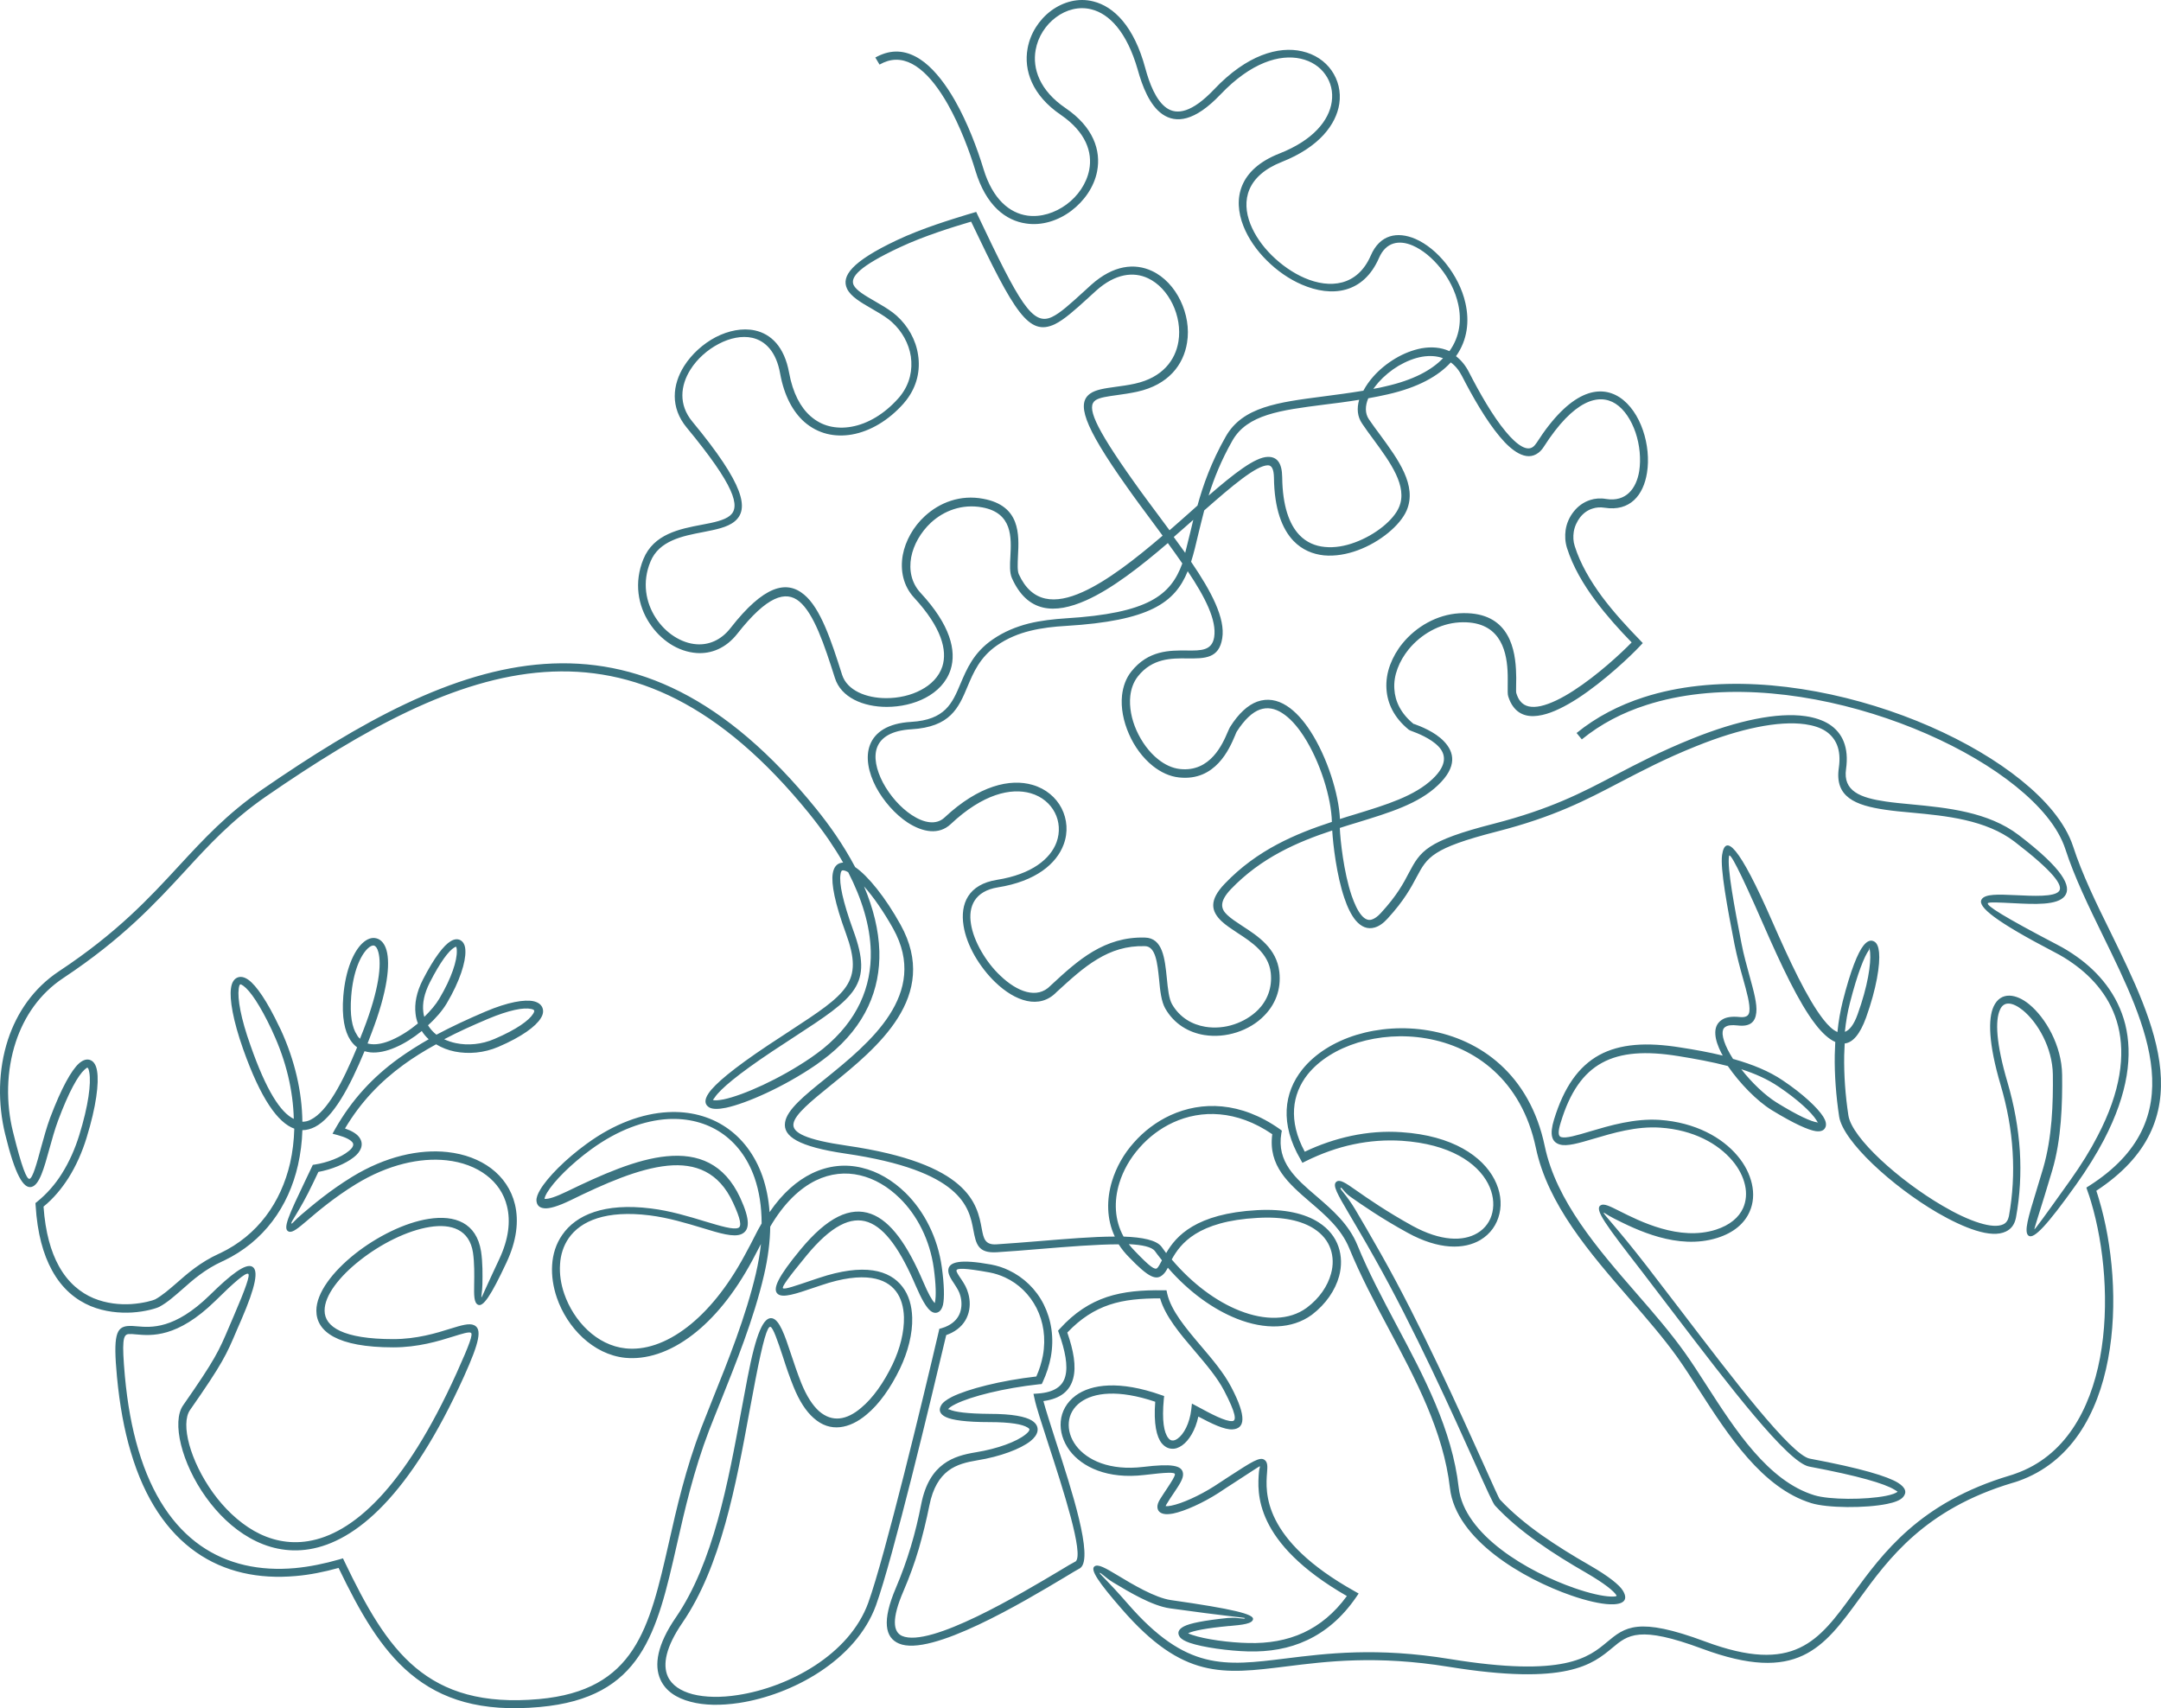 <svg width="463" height="366" viewBox="0 0 463 366" fill="none" xmlns="http://www.w3.org/2000/svg">
<path fill-rule="evenodd" clip-rule="evenodd" d="M187.539 12.322C188.261 11.925 188.946 11.636 189.632 11.42C192.699 10.482 195.513 11.384 198.075 13.368C200.493 15.28 202.694 18.202 204.57 21.484C207.312 26.282 209.405 31.874 210.704 36.167C212.689 42.732 216.333 45.654 220.122 46.195C223.009 46.592 226.039 45.618 228.493 43.814C230.947 42.011 232.787 39.341 233.364 36.419C234.122 32.595 232.607 28.266 227.302 24.623C221.096 20.402 219.328 15.027 220.158 10.41C220.735 7.127 222.648 4.205 225.21 2.293C227.808 0.381 231.055 -0.521 234.266 0.309C238.632 1.391 242.962 5.612 245.38 14.594C246.246 17.805 247.653 21.557 249.962 23.144C252.163 24.659 255.375 24.154 260.138 19.14C267.138 11.744 273.958 9.832 278.973 10.987C281.679 11.6 283.88 13.079 285.288 15.099C286.695 17.119 287.344 19.609 286.947 22.242C286.262 26.715 282.581 31.549 274.643 34.688C267.138 37.646 265.911 42.949 267.896 47.999C268.834 50.38 270.457 52.725 272.514 54.745C274.571 56.765 276.988 58.46 279.478 59.543C284.963 61.923 290.844 61.31 293.695 54.745C295.643 50.236 299.396 49.55 303.221 51.173C305.566 52.184 307.911 54.095 309.824 56.512C311.736 58.929 313.288 61.851 313.973 64.954C314.839 68.778 314.443 72.818 311.953 76.317C313.035 77.147 314.01 78.301 314.767 79.816C316.968 84.109 319.819 89.159 322.633 92.514C323.86 93.993 325.051 95.112 326.133 95.689C327.035 96.158 327.829 96.23 328.479 95.725C328.731 95.545 328.984 95.22 329.236 94.859C336.381 83.712 342.623 82.305 346.989 85.119C349.262 86.598 350.994 89.232 352.005 92.19C353.015 95.112 353.34 98.43 352.871 101.316C352.113 106.078 349.262 109.65 343.778 108.784C342.84 108.639 341.974 108.712 341.216 108.964C340.134 109.289 339.231 109.974 338.546 110.84C337.86 111.742 337.355 112.824 337.175 113.978C337.03 114.989 337.066 116.035 337.391 117.009C338.582 120.796 340.711 124.404 343.201 127.795C345.726 131.186 348.649 134.36 351.391 137.174L351.969 137.787L351.391 138.401C349.551 140.385 343.778 145.904 338.005 149.656C335.371 151.351 332.737 152.686 330.427 153.191C327.865 153.768 325.7 153.371 324.257 151.459C323.788 150.846 323.427 150.125 323.138 149.187C322.994 148.754 323.03 147.96 323.03 146.95C323.03 146.048 323.066 144.93 322.994 143.704C322.742 139.014 321.154 132.881 312.674 133.35C308.417 133.603 304.448 135.912 301.814 139.122C300.803 140.385 299.973 141.756 299.432 143.235C298.891 144.678 298.638 146.157 298.746 147.636C298.891 150.269 300.154 152.902 302.86 155.103C302.932 155.175 302.896 155.067 303.04 155.139C304.231 155.572 307.406 156.762 309.391 158.855C311.556 161.127 312.314 164.23 308.092 168.234C303.906 172.238 297.7 174.114 290.772 176.242C289.545 176.603 288.282 177 287.056 177.397C287.164 179.994 287.886 186.848 289.581 191.862C290.195 193.63 290.88 195.145 291.71 196.119C292.396 196.913 293.118 197.274 293.911 197.021C294.489 196.841 295.138 196.408 295.86 195.614C299.288 191.899 300.731 189.193 301.85 187.029C304.339 182.375 305.494 180.211 320.035 176.495C332.195 173.356 338.835 169.893 346.159 166.033C350.85 163.58 355.793 160.983 362.613 158.241C372.283 154.345 380.871 152.578 386.825 153.444C388.809 153.732 390.541 154.309 391.912 155.175C393.32 156.077 394.402 157.34 395.016 158.891C395.665 160.514 395.845 162.462 395.521 164.771C394.835 169.497 398.552 170.939 404.036 171.733C405.768 171.986 407.645 172.166 409.593 172.346C417.134 173.068 425.975 173.934 432.506 178.912C441.995 186.163 443.944 189.951 442.392 191.971C440.841 194.027 435.789 193.738 431.459 193.522C428.573 193.378 426.047 193.233 425.902 193.522C425.614 194.063 429.15 196.336 440.805 202.432C442.212 203.154 443.619 204.019 444.99 204.993C449.609 208.276 453.722 213.038 455.346 219.495C456.934 225.953 456.068 234.069 450.764 244.242C449.176 247.272 447.191 250.483 444.774 253.874C438.604 262.532 435.753 265.562 434.635 264.768C433.552 264.011 434.634 260.584 436.15 255.605C436.655 253.982 437.196 252.178 437.774 250.23C438.712 246.984 439.253 243.521 439.542 240.094C439.83 236.63 439.867 233.239 439.83 230.245C439.758 224.51 436.583 219.062 433.408 216.465C432.289 215.563 431.207 215.022 430.305 215.022C429.547 215.022 428.897 215.419 428.5 216.357C427.454 218.629 427.634 223.499 430.124 231.941C431.531 236.739 432.433 241.681 432.758 246.623C433.047 251.385 432.794 256.147 431.928 260.872C431.64 262.351 430.918 263.325 429.763 263.866C428.212 264.624 425.975 264.48 423.341 263.65C420.887 262.892 418 261.522 415.078 259.826C405.443 254.199 394.871 244.567 394.041 239.228C393.392 234.899 393.031 230.39 393.103 226.025C393.139 225.087 393.175 224.149 393.211 223.247C391.876 222.67 390.433 221.371 388.99 219.495C385.417 214.914 381.557 206.653 377.876 198.248C372.464 185.874 370.587 182.483 370.443 183.457C370.046 186.055 371.598 194.316 373.113 202.108C373.582 204.597 374.268 206.941 374.845 209.106C375.747 212.389 376.505 215.13 376.289 216.97C376.072 218.99 374.953 220.036 372.283 219.712C370.984 219.567 370.154 219.676 369.649 220.036C369.18 220.325 369.036 220.866 369.072 221.588C369.144 222.489 369.541 223.644 370.154 224.87C370.479 225.52 370.876 226.205 371.309 226.89L371.598 226.963C375.386 228.045 378.959 229.452 381.99 231.508C386.247 234.358 389.423 237.352 390.613 239.228C391.155 240.058 391.335 240.815 391.155 241.392C390.902 242.15 390.253 242.511 389.062 242.366C387.51 242.15 384.443 240.815 379.608 237.857C376.433 235.909 372.716 232.085 370.191 228.406C366.763 227.504 363.154 226.854 359.582 226.277C352.654 225.159 347.314 225.484 343.237 227.72C339.195 229.921 336.345 234.033 334.396 240.49C333.747 242.547 333.855 243.448 334.469 243.629C335.515 243.954 337.824 243.268 340.711 242.402C344.86 241.176 350.165 239.589 355.613 239.949C363.227 240.49 368.964 243.701 372.283 247.669C373.871 249.545 374.881 251.601 375.35 253.657C375.819 255.75 375.675 257.806 374.845 259.646C373.763 262.099 371.49 264.119 367.917 265.237C359.402 267.907 350.489 263.434 345.835 261.089C344.427 260.367 343.67 259.79 343.597 259.826C343.345 259.97 346.159 262.676 353.015 271.514L353.701 272.416C355.757 275.085 357.85 277.827 360.015 280.641C371.237 295.359 383.794 311.809 387.763 312.53C398.768 314.587 404.397 316.318 406.634 317.689C408.366 318.771 408.583 319.817 407.717 320.791C407.139 321.441 405.913 321.91 404.289 322.234C399.706 323.172 391.516 323.136 388.052 322.054C377.551 318.807 370.263 307.516 364.02 297.812C362.397 295.287 360.845 292.87 359.33 290.742C356.407 286.665 352.835 282.553 349.19 278.332C340.639 268.484 331.618 258.095 329.056 245.902C325.989 231.4 315.994 224.257 305.566 222.489C300.551 221.624 295.427 222.02 290.916 223.391C286.478 224.762 282.654 227.107 280.164 230.209C276.808 234.466 275.978 240.166 279.55 246.767C282.798 245.216 286.117 244.098 289.473 243.376C293.045 242.619 296.654 242.33 300.262 242.583C311.303 243.304 317.654 247.813 320.18 252.683C321.479 255.173 321.803 257.77 321.262 260.043C320.721 262.387 319.35 264.371 317.185 265.67C313.721 267.726 308.308 267.835 301.561 264.119C295.968 261.053 291.927 258.239 289.401 256.471C287.849 255.389 287.525 254.307 287.236 254.523C286.947 254.74 288.391 255.822 290.411 259.213C291.782 261.522 293.587 264.624 295.896 268.7C304.303 283.563 312.819 302.538 317.654 313.252C319.783 317.978 321.154 321.08 321.37 321.296C323.968 324.074 326.999 326.563 330.247 328.872C333.53 331.181 337.03 333.345 340.566 335.365C344.752 337.782 346.953 339.586 347.711 340.812C348.974 342.905 347.747 343.843 344.896 343.735C342.948 343.662 339.989 343.013 336.67 341.859C326.35 338.287 311.917 329.882 310.654 318.843C309.283 306.759 303.329 295.576 297.484 284.609C294.417 278.873 291.422 273.174 289.076 267.438C287.38 263.289 283.989 260.367 280.741 257.59C276.05 253.549 271.684 249.798 272.586 243.016C264.937 237.785 257.359 237.749 251.37 240.49C248.555 241.789 246.102 243.665 244.117 245.938C242.132 248.174 240.653 250.772 239.823 253.477C238.632 257.337 238.777 261.413 240.725 264.949C244.803 265.093 247.797 265.706 248.88 267.149L249.349 267.799C249.529 268.015 249.674 268.231 249.854 268.484C251.947 264.84 256.241 260.007 269.339 259.285C275.293 258.96 279.623 260.043 282.545 261.918C284.674 263.289 286.081 265.093 286.767 267.113C287.453 269.097 287.489 271.298 286.911 273.426C286.081 276.456 284.061 279.414 281.138 281.651C281.102 281.687 281.03 281.723 280.994 281.759C276.808 284.789 270.999 284.934 265.009 282.553C259.993 280.569 254.761 276.853 250.215 271.622C249.89 272.236 249.602 272.705 249.205 273.065C247.761 274.436 246.138 273.787 241.916 269.386C241.05 268.52 240.292 267.582 239.679 266.608C234.988 266.608 228.818 267.113 222.648 267.618C219.617 267.871 216.55 268.123 213.591 268.304C209.514 268.556 209.117 266.536 208.539 263.506C207.637 258.708 206.122 250.808 181.116 247.164C171.085 245.685 167.73 243.485 168.199 240.49C168.596 237.785 172.312 234.755 176.895 231.075C186.204 223.536 199.194 213.038 191.364 198.969C189.307 195.29 187.106 192.151 185.122 189.914C187.106 194.604 188.261 199.258 188.405 203.803C188.622 211.992 185.446 219.712 177.58 226.097C176.714 226.782 175.812 227.468 174.838 228.153C167.946 232.879 159.936 236.414 155.534 237.352C153.946 237.677 152.719 237.677 152.034 237.316C150.987 236.739 150.807 235.729 151.817 234.25C153.116 232.302 157.013 228.983 164.59 223.932C166.358 222.778 167.838 221.804 169.209 220.902C181.513 212.858 185.085 210.513 181.261 200.051C178.843 193.45 178.085 189.373 178.41 187.209C178.627 185.802 179.276 185.044 180.25 184.864C180.395 184.828 180.503 184.828 180.647 184.828C179.709 183.169 178.663 181.545 177.544 179.886C176.245 178.01 174.838 176.134 173.358 174.294C154.271 150.774 135.652 142.657 116.636 143.992C97.512 145.327 77.919 156.221 56.991 170.651C49.739 175.665 44.867 180.932 39.672 186.596C33.213 193.594 26.249 201.134 13.584 209.539C8.496 212.894 5.176 217.8 3.372 223.283C1.351 229.452 1.243 236.342 2.795 242.547C4.671 250.158 5.718 252.72 6.331 252.575C7.016 252.395 7.882 249.292 8.821 245.793C9.398 243.701 10.011 241.464 10.733 239.516C13.187 233.023 15.316 229.307 16.903 227.864C17.841 227.035 18.707 226.818 19.465 227.179C20.151 227.504 20.62 228.297 20.8 229.488C21.233 232.049 20.62 237.063 18.563 243.737C17.625 246.803 16.326 249.761 14.666 252.395C13.187 254.704 11.455 256.796 9.326 258.527C9.723 264.083 10.913 268.195 12.609 271.262C14.594 274.869 17.3 276.997 20.042 278.152C22.821 279.306 25.707 279.559 28.089 279.414C30.795 279.234 32.78 278.621 33.249 278.404C34.8 277.539 36.244 276.276 37.831 274.905C40.213 272.813 42.883 270.468 46.888 268.628L47.213 268.484C55.223 264.66 60.203 257.626 62.151 249.22C62.692 246.839 62.981 244.386 63.053 241.825C59.553 240.563 55.873 235.476 52.084 224.762C49.919 218.629 49.161 214.12 49.486 211.775C49.63 210.621 50.063 209.863 50.749 209.503C51.471 209.142 52.337 209.286 53.275 209.972C54.934 211.198 57.208 214.445 59.878 220.072L60.166 220.65C63.161 227.179 64.713 233.925 64.785 240.346C65.399 240.346 66.048 240.202 66.625 239.877C70.125 238.109 73.409 231.941 76.512 224.401C75.971 224.005 75.502 223.499 75.069 222.85C73.842 220.974 73.192 217.944 73.553 213.435C74.022 207.699 75.826 203.767 77.667 202.071C78.677 201.134 79.724 200.773 80.698 201.061C81.636 201.314 82.43 202.18 82.827 203.659C83.62 206.545 83.079 212.316 79.579 221.407C79.29 222.129 79.038 222.85 78.749 223.572C79.002 223.644 79.254 223.68 79.543 223.716C80.842 223.86 82.394 223.499 83.945 222.814C85.858 221.984 87.806 220.722 89.538 219.279C89.285 218.629 89.105 217.944 89.033 217.187C88.78 215.058 89.213 212.605 90.621 209.863C93.074 205.102 95.095 202.54 96.538 201.675C97.476 201.097 98.27 201.134 98.883 201.603C99.425 202.035 99.713 202.793 99.713 203.803C99.785 206.076 98.559 210.188 95.708 214.986C94.806 216.501 93.399 218.161 91.703 219.676C92.064 220.253 92.497 220.794 93.002 221.263C93.146 221.407 93.327 221.551 93.507 221.696C96.755 219.964 100.255 218.341 103.971 216.754C108.878 214.661 112.415 214.12 114.291 214.517C115.265 214.733 115.915 215.202 116.203 215.888C116.492 216.573 116.384 217.367 115.842 218.197C114.796 219.892 111.837 222.129 106.786 224.293C103.682 225.628 100.363 225.88 97.44 225.303C95.997 225.015 94.626 224.473 93.435 223.752C90.945 225.123 88.6 226.566 86.435 228.153C81.492 231.76 77.306 236.089 73.914 241.789C75.394 242.294 76.368 242.907 76.909 243.593C77.522 244.386 77.631 245.18 77.342 246.01C77.089 246.695 76.548 247.381 75.79 247.958C74.022 249.365 70.991 250.591 68.213 251.096L67.13 253.369C64.064 259.826 62.043 262.027 62.476 262.171C62.62 262.207 63.234 261.377 64.641 260.187C66.986 258.203 70.631 255.1 75.394 252.178C82.61 247.741 89.863 246.19 95.853 246.839C99.533 247.236 102.744 248.463 105.234 250.339C107.76 252.251 109.564 254.884 110.322 258.022C111.188 261.594 110.719 265.814 108.518 270.504C105.126 277.755 103.502 280.064 102.42 279.559C101.518 279.126 101.554 277.466 101.59 275.158C101.626 273.174 101.662 270.612 101.337 268.376C100.579 263.47 96.755 262.135 92.064 262.892C87.265 263.65 81.6 266.5 77.126 270.035C72.723 273.498 69.512 277.575 69.548 280.821C69.548 284.284 73.517 286.918 84.27 286.918C89.285 286.918 93.543 285.619 96.502 284.681C98.847 283.96 100.507 283.455 101.554 283.924C103.322 284.717 102.744 287.531 99.425 294.89C87.878 320.431 76.223 330.315 66.264 331.938C61.574 332.696 57.28 331.65 53.527 329.521C49.811 327.429 46.636 324.291 44.146 320.827C38.878 313.504 36.749 304.63 39.239 301.095C46.13 291.211 46.888 289.479 49.089 284.284C49.306 283.743 49.558 283.166 50.063 282.012C52.661 275.987 53.636 273.137 53.166 272.921C52.625 272.632 50.136 274.761 46.13 278.729C37.976 286.701 32.455 286.196 29.171 285.908C28.522 285.836 27.981 285.799 27.548 285.836C26.321 285.944 26.104 287.423 26.754 294.818C27.295 300.77 28.269 306.037 29.64 310.618C32.527 320.358 37.146 327.068 42.955 331.145C48.728 335.185 55.656 336.664 63.234 335.979C66.301 335.69 69.512 335.041 72.76 334.103L73.481 333.886L73.806 334.572C78.388 344.131 82.79 352.104 89.069 357.334C95.311 362.529 103.43 365.126 115.482 364.044C136.121 362.168 139.116 348.893 143.301 330.567C144.997 323.028 146.91 314.659 150.265 305.893C150.987 304.053 151.853 301.852 152.791 299.508C155.93 291.716 159.791 282.084 161.956 272.849C162.461 270.648 162.822 268.556 163.039 266.536C162.425 267.726 161.776 268.917 161.199 270.035C157.266 277.358 152.863 282.553 148.461 285.944C143.374 289.876 138.322 291.355 133.92 290.922C127.064 290.201 121.507 284.465 119.306 278.044C118.513 275.735 118.152 273.318 118.296 271.045C118.44 268.7 119.126 266.5 120.461 264.588C123.384 260.331 129.41 257.662 139.477 258.924C143.626 259.429 147.631 260.656 150.951 261.666C154.451 262.712 157.157 263.542 158.204 263.073C158.925 262.748 158.709 261.233 157.049 257.662C154.018 251.096 149.003 249.184 143.049 249.761C136.843 250.375 129.554 253.585 122.265 257.157C119.523 258.491 117.683 258.996 116.636 258.888C115.518 258.78 115.013 258.203 114.94 257.265C114.904 256.616 115.193 255.822 115.734 254.92C117.25 252.323 121.147 248.355 125.693 245.072C131.611 240.743 137.636 238.578 143.085 238.29C147.74 238.037 151.997 239.156 155.497 241.5C158.998 243.845 161.74 247.417 163.364 252.034C164.157 254.343 164.699 256.904 164.879 259.718C167.657 255.642 170.761 252.972 173.936 251.421C177.508 249.689 181.152 249.365 184.616 250.194C188.044 250.988 191.256 252.9 193.998 255.569C198.003 259.501 200.926 265.165 201.792 271.55C202.297 275.23 202.369 278.044 202.044 279.559C201.864 280.316 201.539 280.857 201.07 281.11C200.493 281.435 199.843 281.326 199.194 280.713C198.4 279.992 197.426 278.332 196.199 275.482C193.024 268.051 189.74 263.181 185.988 261.846C182.343 260.548 178.085 262.604 172.817 268.989C168.848 273.823 167.441 275.771 167.766 276.023C168.126 276.312 170.508 275.482 173.9 274.328L175.415 273.823C180.25 272.2 184.075 271.767 187.034 272.2C189.921 272.632 191.977 273.895 193.348 275.699C194.72 277.466 195.369 279.775 195.441 282.3C195.549 285.727 194.539 289.659 192.807 293.267C190.859 297.307 188.369 300.878 185.627 303.115C183.823 304.63 181.91 305.568 179.998 305.785C178.013 306.001 176.101 305.424 174.297 303.8C172.709 302.394 171.266 300.229 170.003 297.091C169.173 295.034 168.415 292.834 167.766 290.778C166.611 287.279 165.637 284.429 165.059 284.284C164.41 284.176 163.508 287.098 161.848 295.648C161.415 297.993 160.982 300.157 160.585 302.358C157.662 318.266 154.451 335.654 146.224 347.667C142.652 352.861 141.93 356.649 143.085 359.21C143.951 361.086 145.827 362.313 148.389 362.998C151.059 363.684 154.451 363.756 158.095 363.178C168.956 361.519 181.982 354.557 186.024 343.41C187.792 338.504 190.75 327.501 193.673 315.957C196.596 304.414 199.482 292.329 201.142 285.222L201.251 284.717L201.756 284.573C202.261 284.429 202.73 284.248 203.127 284.032C204.462 283.346 205.292 282.372 205.689 281.254C206.086 280.1 206.086 278.837 205.761 277.647C205.653 277.214 205.472 276.781 205.256 276.384C205.075 276.023 204.751 275.554 204.462 275.085C203.74 274.003 203.019 272.921 203.199 271.911C203.488 270.432 205.581 269.71 212.328 270.937C213.663 271.189 214.926 271.586 216.117 272.163C219.328 273.679 221.998 276.24 223.622 279.487C225.246 282.733 225.895 286.629 225.137 290.778C224.813 292.509 224.235 294.313 223.405 296.117L223.189 296.55L222.684 296.586C215.07 297.415 208.034 299.183 204.715 300.842C203.849 301.275 203.271 301.672 203.127 301.961C203.091 301.997 203.235 301.925 203.416 301.997C204.57 302.538 207.276 302.899 212.039 302.935C216.874 302.935 219.725 303.512 221.096 304.378C222.07 304.991 222.431 305.785 222.287 306.65C222.143 307.372 221.637 308.093 220.771 308.779C218.679 310.438 214.313 312.098 209.369 312.891C207.204 313.252 204.967 313.757 203.163 315.128C201.359 316.499 199.879 318.735 199.122 322.559C198.472 325.77 197.714 328.872 196.848 331.866C195.946 334.932 194.864 337.891 193.565 340.921C191.003 346.837 191.328 349.651 193.276 350.516C199.302 353.114 218.715 341.498 227.122 336.484C228.601 335.582 229.756 334.896 230.478 334.536C232.246 332.948 227.808 319.204 224.56 309.248C223.189 304.991 221.998 301.42 221.637 299.616L221.421 298.642L222.431 298.57C225.931 298.317 227.699 296.982 228.241 294.89C228.854 292.617 228.204 289.371 226.869 285.619L226.689 285.114L227.05 284.717C230.225 281.218 233.509 279.126 237.153 277.899C240.761 276.709 244.694 276.384 249.241 276.456H249.926L250.071 277.142C250.901 280.821 254.076 284.573 257.287 288.361C259.741 291.247 262.195 294.133 263.782 297.163C267.246 303.764 266.633 306.073 264.107 306.254C262.375 306.398 259.524 304.991 256.746 303.512C256.133 306.398 254.761 308.634 253.282 309.681C252.56 310.186 251.803 310.474 251.045 310.402C250.251 310.366 249.529 309.969 248.916 309.248C247.797 307.877 247.148 305.063 247.509 300.337C239.607 297.668 234.339 298.353 231.488 300.446C229.973 301.564 229.143 303.079 228.998 304.738C228.854 306.398 229.359 308.165 230.55 309.753C232.895 312.855 237.766 315.164 244.947 314.298C251.009 313.577 253.246 313.937 253.462 315.669C253.607 316.751 252.705 318.086 251.442 319.962C250.973 320.647 250.468 321.405 249.999 322.198C249.854 322.415 249.782 322.559 249.746 322.703C250.035 322.739 250.432 322.703 250.973 322.595C253.282 322.126 256.963 320.467 260.138 318.447C261.256 317.725 262.267 317.04 263.169 316.462C268.184 313.216 269.952 312.025 270.963 312.819C271.612 313.324 271.576 314.19 271.468 315.525C271.143 319.673 270.349 329.846 290.267 340.957L291.097 341.426L290.556 342.219C287.525 346.62 283.989 349.579 280.056 351.418C276.159 353.258 271.901 353.944 267.463 353.835C263.277 353.727 257.72 352.969 254.906 351.995C253.859 351.635 253.102 351.202 252.777 350.733C252.2 349.903 252.416 349.11 253.679 348.46C254.942 347.811 257.865 347.198 263.133 346.657H263.277C265.262 346.476 266.705 347.053 266.741 346.693C266.741 346.584 262.772 346.296 250.648 344.6C246.823 344.059 241.916 341.101 238.488 339.045C236.72 337.963 235.818 336.844 235.601 337.025C235.493 337.133 237.333 338.684 241.699 343.698C254.148 357.984 262.339 356.974 275.401 355.35C284.133 354.268 294.994 352.897 310.618 355.459C335.19 359.463 340.386 355.098 344.319 351.815C348.144 348.641 350.886 346.332 365.319 351.707C384.407 358.814 389.675 351.599 396.964 341.57C403.387 332.768 411.289 321.91 430.629 316.138C431.026 316.03 431.423 315.885 431.82 315.741C442.392 312.025 447.805 302.141 449.934 290.922C452.063 279.559 450.8 266.824 448.021 257.517C447.769 256.688 447.516 255.858 447.227 255.1L447.011 254.451L447.588 254.09C469.851 239.913 460.073 219.928 450.619 200.592C447.516 194.243 444.449 187.93 442.501 181.906C441.743 179.597 440.372 177.216 438.459 174.872C431.387 166.214 417.279 157.917 401.258 152.939C385.237 147.96 367.34 146.337 352.726 151.063C347.639 152.686 342.984 155.103 338.907 158.422L337.788 157.051C342.01 153.624 346.881 151.099 352.149 149.403C367.087 144.569 385.381 146.229 401.727 151.279C418.073 156.329 432.506 164.843 439.794 173.753C441.851 176.278 443.331 178.804 444.16 181.329C446.073 187.245 449.104 193.486 452.207 199.763C461.913 219.64 471.944 240.13 449.14 255.136C449.356 255.75 449.537 256.363 449.717 256.976C452.568 266.464 453.867 279.523 451.666 291.175C449.465 302.971 443.691 313.36 432.433 317.328C432 317.473 431.604 317.617 431.171 317.725C412.371 323.353 404.65 333.958 398.407 342.508C390.65 353.15 385.057 360.798 364.706 353.258C351.211 348.244 348.793 350.264 345.438 353.078C341.216 356.577 335.695 361.23 310.329 357.118C294.958 354.629 284.241 355.964 275.617 357.046C261.978 358.741 253.462 359.824 240.4 344.817C235.168 338.828 233.653 336.375 234.447 335.654C235.205 334.969 236.973 336.051 239.39 337.494C242.674 339.478 247.437 342.328 250.865 342.833C264.323 344.745 268.617 345.863 268.473 346.909C268.329 347.919 266.2 348.136 263.421 348.388H263.277C258.37 348.857 255.7 349.398 254.545 349.939C254.761 350.047 255.086 350.192 255.447 350.3C258.153 351.238 263.457 351.959 267.499 352.032C271.684 352.14 275.69 351.49 279.334 349.795C282.726 348.208 285.865 345.683 288.571 341.967C268.545 330.459 269.375 319.745 269.736 315.344C269.808 314.587 270.025 314.226 269.916 314.154C269.88 314.118 268.365 315.128 264.143 317.869C263.241 318.447 262.231 319.096 261.112 319.853C257.756 322.018 253.823 323.786 251.334 324.291C250.54 324.435 249.854 324.471 249.349 324.363C248.519 324.182 248.05 323.749 247.978 322.956C247.942 322.487 248.122 321.91 248.519 321.26C249.06 320.395 249.566 319.637 249.999 318.988C251.045 317.4 251.767 316.282 251.73 315.849C251.694 315.416 249.962 315.452 245.163 316.03C237.261 316.967 231.849 314.334 229.179 310.799C227.735 308.851 227.086 306.65 227.266 304.558C227.447 302.43 228.529 300.446 230.478 299.003C233.833 296.55 239.895 295.756 248.772 298.894L249.421 299.111L249.349 299.796C248.916 304.378 249.385 306.975 250.323 308.129C250.576 308.454 250.864 308.634 251.189 308.634C251.514 308.67 251.911 308.526 252.308 308.238C253.643 307.3 254.87 304.991 255.231 302.033L255.375 300.734L256.53 301.347C259.452 302.935 262.555 304.594 264.035 304.486C264.973 304.414 264.792 302.79 262.267 297.956C260.787 295.107 258.37 292.293 255.988 289.479C252.813 285.763 249.674 282.048 248.555 278.188C244.478 278.188 240.906 278.476 237.694 279.559C234.483 280.641 231.56 282.481 228.674 285.511C230.009 289.371 230.622 292.726 229.936 295.323C229.251 297.956 227.302 299.688 223.55 300.193C224.055 302.105 225.065 305.171 226.184 308.707C229.612 319.204 234.302 333.706 231.488 335.943L231.452 335.979L231.38 336.015C230.766 336.339 229.576 337.061 228.024 337.999C219.4 343.157 199.446 355.098 192.591 352.14C189.632 350.877 188.91 347.342 191.941 340.235C193.204 337.277 194.25 334.355 195.153 331.361C196.055 328.367 196.776 325.337 197.39 322.198C198.256 317.869 199.988 315.308 202.117 313.721C204.245 312.134 206.699 311.556 209.117 311.16C213.771 310.402 217.813 308.887 219.689 307.372C220.194 306.975 220.519 306.614 220.555 306.326C220.591 306.181 220.447 306.037 220.158 305.857C219.075 305.171 216.514 304.702 212.039 304.702C206.988 304.702 203.993 304.269 202.658 303.62C201.359 303.007 201.07 302.141 201.611 301.167C201.936 300.518 202.766 299.904 203.957 299.291C207.385 297.596 214.421 295.792 222.034 294.926C222.72 293.411 223.153 291.932 223.442 290.453C224.127 286.665 223.55 283.166 222.07 280.244C220.591 277.358 218.246 275.049 215.359 273.715C214.276 273.21 213.158 272.849 212.003 272.632C206.627 271.658 205.039 271.694 204.931 272.2C204.859 272.488 205.4 273.282 205.941 274.075C206.266 274.58 206.591 275.049 206.843 275.554C207.096 276.059 207.312 276.601 207.457 277.142C207.89 278.657 207.89 280.316 207.349 281.795C206.807 283.31 205.689 284.645 203.921 285.547C203.56 285.727 203.163 285.908 202.73 286.052C201.034 293.195 198.22 305.027 195.369 316.318C192.446 327.898 189.488 338.937 187.683 343.951C183.39 355.747 169.714 363.142 158.348 364.874C154.487 365.451 150.879 365.415 147.956 364.621C144.889 363.828 142.58 362.277 141.497 359.86C140.09 356.757 140.812 352.356 144.781 346.584C152.827 334.86 156.003 317.653 158.889 301.925C159.322 299.58 159.755 297.235 160.152 295.215C162.028 285.403 163.652 282.12 165.42 282.445C167.008 282.769 168.126 286.052 169.462 290.092C170.111 292.04 170.833 294.205 171.663 296.297C172.817 299.147 174.116 301.131 175.487 302.358C176.895 303.584 178.374 304.053 179.853 303.909C181.405 303.764 182.993 302.935 184.508 301.636C187.034 299.544 189.379 296.189 191.22 292.365C192.843 288.974 193.745 285.367 193.673 282.192C193.601 280.028 193.06 278.08 191.941 276.637C190.823 275.194 189.163 274.184 186.745 273.823C184.039 273.426 180.503 273.823 175.956 275.374L174.441 275.879C170.544 277.214 167.73 278.152 166.647 277.25C165.42 276.24 166.683 273.57 171.482 267.762C177.292 260.728 182.199 258.491 186.601 260.079C190.895 261.63 194.467 266.824 197.823 274.689C198.869 277.142 199.663 278.585 200.276 279.198L200.312 279.054C200.601 277.755 200.529 275.122 200.06 271.695C199.23 265.706 196.524 260.403 192.771 256.724C190.281 254.271 187.359 252.539 184.256 251.818C181.188 251.096 177.941 251.385 174.766 252.936C171.338 254.631 167.982 257.77 165.023 262.82C164.987 266.031 164.554 269.494 163.688 273.21C161.523 282.553 157.59 292.257 154.451 300.121C153.549 302.394 152.683 304.486 151.925 306.47C148.606 315.164 146.729 323.425 145.033 330.892C140.704 349.939 137.564 363.756 115.662 365.74C103.069 366.894 94.553 364.152 87.95 358.633C81.564 353.294 77.089 345.394 72.543 335.943C69.44 336.808 66.373 337.422 63.414 337.674C55.44 338.396 48.079 336.844 41.981 332.552C35.883 328.259 31.012 321.26 28.017 311.087C26.61 306.398 25.635 301.059 25.058 294.962C24.228 286.088 24.878 284.32 27.439 284.104C28.017 284.068 28.63 284.104 29.352 284.176C32.347 284.429 37.362 284.898 44.94 277.502C49.522 272.993 52.589 270.684 53.996 271.37C55.476 272.091 54.79 275.627 51.723 282.733C51.507 283.274 51.11 284.176 50.749 284.97C48.512 290.273 47.718 292.076 40.718 302.105C38.625 305.099 40.754 313.035 45.625 319.817C47.971 323.064 50.965 326.022 54.429 328.006C57.857 329.954 61.79 330.892 66.012 330.207C75.466 328.692 86.579 319.06 97.837 294.169C100.615 288 101.409 285.799 100.868 285.547C100.399 285.331 99.028 285.763 97.043 286.377C93.94 287.351 89.574 288.685 84.27 288.685C72.218 288.685 67.78 285.294 67.78 280.821C67.78 276.997 71.28 272.452 76.043 268.664C80.734 264.949 86.724 261.954 91.811 261.161C97.476 260.259 102.095 261.991 103.069 268.123C103.43 270.504 103.394 273.137 103.358 275.194C103.322 276.853 103.033 277.935 103.177 277.971C103.213 278.007 104.115 275.843 106.966 269.783C108.987 265.49 109.42 261.666 108.626 258.455C107.976 255.714 106.389 253.441 104.188 251.782C101.951 250.086 99.028 248.968 95.672 248.607C90.007 247.994 83.151 249.509 76.296 253.694C71.641 256.543 68.069 259.574 65.759 261.558C63.883 263.145 62.728 264.119 61.935 263.902C60.419 263.434 61.826 260.475 65.543 252.683L67.022 249.581L67.491 249.509C70.089 249.112 73.048 247.994 74.672 246.659C75.177 246.262 75.538 245.865 75.646 245.469C75.718 245.216 75.682 244.964 75.502 244.747C75.069 244.206 74.058 243.665 72.326 243.196L71.244 242.907L71.785 241.933C75.43 235.512 79.94 230.75 85.352 226.818C87.409 225.339 89.574 223.968 91.847 222.67L91.811 222.634C91.27 222.129 90.765 221.551 90.368 220.902C88.6 222.345 86.615 223.608 84.667 224.437C82.827 225.231 81.022 225.628 79.399 225.484C78.966 225.447 78.533 225.339 78.1 225.231C74.888 233.023 71.352 239.48 67.455 241.464C66.589 241.897 65.687 242.15 64.785 242.15C64.713 244.711 64.388 247.2 63.847 249.617C61.826 258.564 56.486 266.031 47.971 270.107L47.646 270.252C43.857 271.983 41.295 274.256 39.022 276.276C37.362 277.719 35.883 279.054 34.151 279.992C33.61 280.28 31.264 281.038 28.269 281.218C25.671 281.362 22.496 281.11 19.429 279.847C16.326 278.549 13.331 276.204 11.13 272.163C9.29 268.809 7.991 264.299 7.63 258.239L7.594 257.77L7.955 257.481C10.047 255.786 11.816 253.766 13.259 251.457C14.847 248.932 16.073 246.154 16.975 243.232C18.96 236.847 19.537 232.121 19.14 229.812C19.032 229.199 18.924 228.838 18.743 228.766C18.671 228.73 18.455 228.875 18.13 229.163C16.723 230.426 14.738 233.925 12.429 240.13C11.743 241.969 11.13 244.17 10.553 246.262C9.434 250.303 8.46 253.874 6.764 254.307C5.068 254.74 3.264 251.89 1.099 242.979C-0.489 236.45 -0.417 229.235 1.712 222.742C3.625 216.934 7.197 211.703 12.645 208.096C25.13 199.835 32.022 192.368 38.409 185.441C43.677 179.742 48.62 174.403 56.053 169.244C77.234 154.634 97.079 143.631 116.6 142.261C136.193 140.89 155.317 149.187 174.802 173.212C176.317 175.088 177.761 177 179.06 178.912C180.611 181.185 181.982 183.457 183.209 185.766L183.245 185.802C185.951 187.642 189.704 192.259 192.952 198.139C201.467 213.507 187.864 224.546 178.049 232.482C173.791 235.945 170.291 238.759 170.003 240.779C169.714 242.691 172.673 244.206 181.441 245.469C207.709 249.292 209.369 257.986 210.343 263.253C210.74 265.382 211.029 266.788 213.555 266.608C216.369 266.428 219.472 266.175 222.612 265.923C228.385 265.454 234.158 264.949 238.849 264.949C237.081 261.197 237.045 256.976 238.272 253.008C239.174 250.086 240.761 247.236 242.926 244.819C245.055 242.402 247.725 240.346 250.792 238.939C257.432 235.909 265.803 235.981 274.21 241.933L274.643 242.258L274.535 242.799C273.488 248.968 277.602 252.503 282.04 256.291C285.432 259.213 289.004 262.279 290.844 266.824C293.154 272.488 296.148 278.116 299.179 283.852C305.097 294.962 311.123 306.29 312.53 318.735C313.685 328.908 327.468 336.844 337.355 340.271C340.566 341.39 343.309 342.003 345.077 342.075C345.943 342.111 346.448 342.039 346.34 341.823C345.726 340.849 343.742 339.261 339.845 336.989C336.273 334.932 332.737 332.768 329.417 330.387C326.061 328.006 322.958 325.445 320.288 322.559C319.891 322.126 318.448 318.952 316.247 314.046C311.448 303.368 302.896 284.393 294.561 269.638C292.324 265.634 290.447 262.496 289.076 260.151C286.55 255.858 285.432 253.946 286.298 253.225C287.056 252.575 288.319 253.477 290.592 255.064C293.118 256.832 297.123 259.61 302.607 262.64C308.741 265.995 313.504 265.995 316.499 264.227C318.231 263.217 319.35 261.594 319.747 259.754C320.18 257.842 319.891 255.678 318.809 253.585C316.499 249.148 310.654 245.108 300.334 244.422C296.906 244.206 293.442 244.459 290.014 245.18C286.55 245.902 283.123 247.128 279.767 248.787L279.045 249.148L278.648 248.427C274.174 240.779 275.076 234.105 279.009 229.163C281.715 225.772 285.829 223.211 290.628 221.732C295.391 220.289 300.767 219.892 306.071 220.794C317.149 222.67 327.757 230.209 330.968 245.577C333.422 257.301 342.298 267.546 350.706 277.214C354.386 281.435 357.958 285.583 360.917 289.732C362.469 291.896 364.02 294.313 365.644 296.838C371.742 306.29 378.814 317.328 388.701 320.358C391.912 321.369 399.706 321.369 404.072 320.503C405.335 320.25 406.237 319.926 406.562 319.601C406.562 319.601 406.382 319.457 405.876 319.168C403.82 317.905 398.371 316.246 387.619 314.226C383 313.36 370.263 296.658 358.824 281.651C356.623 278.765 354.458 275.951 352.546 273.426L351.86 272.524C344.103 262.496 341.505 259.105 342.948 258.239C343.67 257.806 344.933 258.455 346.881 259.429C351.319 261.666 359.799 265.959 367.629 263.47C370.66 262.496 372.572 260.836 373.474 258.816C374.124 257.337 374.268 255.642 373.871 253.91C373.474 252.142 372.572 250.339 371.165 248.679C368.098 245.036 362.794 242.078 355.721 241.609C350.598 241.248 345.474 242.799 341.432 243.99C338.257 244.928 335.731 245.685 334.18 245.216C332.484 244.711 331.943 243.16 332.953 239.877C335.082 232.951 338.185 228.514 342.623 226.061C347.061 223.644 352.763 223.247 360.087 224.437C363.118 224.906 366.149 225.447 369.108 226.169C369 225.989 368.892 225.772 368.783 225.592C368.062 224.149 367.593 222.814 367.52 221.66C367.412 220.289 367.845 219.207 368.892 218.521C369.721 217.944 370.984 217.728 372.716 217.908C374.124 218.052 374.701 217.619 374.809 216.718C374.99 215.166 374.268 212.605 373.402 209.503C372.789 207.338 372.139 204.885 371.634 202.396C370.082 194.46 368.531 186.055 368.964 183.169C369.649 178.659 372.5 180.932 379.752 197.526C383.397 205.823 387.186 213.976 390.65 218.413C391.696 219.748 392.706 220.722 393.68 221.119C393.897 218.846 394.294 216.645 394.799 214.589C396.495 207.879 398.047 204.128 399.237 202.613C400.067 201.566 400.861 201.314 401.583 201.747C402.16 202.071 402.485 202.901 402.593 204.056C402.845 206.653 402.052 211.775 399.815 218.016C398.479 221.696 396.928 223.391 395.232 223.572C395.196 224.401 395.16 225.267 395.124 226.097C395.052 230.354 395.376 234.755 396.026 239.011C396.784 243.845 406.923 252.936 416.196 258.347C419.011 260.007 421.753 261.305 424.098 262.027C426.299 262.712 428.104 262.856 429.222 262.315C429.835 262.027 430.232 261.449 430.413 260.584C431.243 256.002 431.495 251.385 431.207 246.767C430.918 241.933 430.016 237.135 428.645 232.482C426.011 223.572 425.939 218.269 427.129 215.671C427.887 214.012 429.114 213.291 430.557 213.327C431.856 213.363 433.336 214.012 434.743 215.166C438.243 218.016 441.743 224.005 441.815 230.281C441.851 233.384 441.815 236.811 441.526 240.31C441.238 243.845 440.696 247.417 439.686 250.808C439.109 252.756 438.568 254.559 438.062 256.183C436.727 260.439 435.825 263.361 435.861 263.397C435.97 263.47 438.098 260.548 443.547 252.9C445.928 249.545 447.877 246.407 449.392 243.448C454.48 233.745 455.31 225.989 453.831 219.928C452.351 213.904 448.49 209.503 444.16 206.436C442.861 205.498 441.526 204.705 440.191 204.019C427.382 197.346 423.737 194.279 424.531 192.764C425.217 191.466 428.248 191.646 431.712 191.79C435.609 191.971 440.155 192.223 441.165 190.925C442.068 189.734 440.011 186.776 431.604 180.319C425.469 175.629 416.918 174.799 409.593 174.114C407.572 173.934 405.66 173.753 403.964 173.501C397.469 172.563 393.067 170.759 393.969 164.554C394.258 162.57 394.113 160.911 393.572 159.576C393.067 158.35 392.237 157.376 391.155 156.654C390 155.897 388.521 155.428 386.753 155.175C381.088 154.381 372.825 156.077 363.443 159.865C356.696 162.57 351.788 165.168 347.134 167.585C339.701 171.481 332.989 175.016 320.613 178.19C306.829 181.726 305.783 183.674 303.546 187.858C302.355 190.095 300.875 192.909 297.303 196.805C296.365 197.851 295.427 198.464 294.561 198.717C292.973 199.186 291.638 198.572 290.483 197.238C289.509 196.083 288.679 194.352 288.03 192.404C286.37 187.534 285.612 180.968 285.432 177.938C277.999 180.391 270.205 183.746 263.71 190.528C261.22 193.161 261.509 194.712 262.952 196.047C263.746 196.805 264.901 197.562 266.164 198.392C269.555 200.592 273.525 203.19 274.102 208.24C274.535 212.028 273.2 215.239 270.891 217.583C269.303 219.243 267.21 220.469 264.973 221.191C262.736 221.912 260.354 222.129 258.045 221.768C254.689 221.227 251.586 219.423 249.674 216.104C248.808 214.589 248.555 212.244 248.339 209.863C247.978 206.364 247.617 202.757 245.308 202.721C241.339 202.613 238.127 203.695 235.132 205.499C232.101 207.302 229.359 209.827 226.4 212.533C222.72 216.393 217.452 214.517 213.23 210.441C211.534 208.817 210.019 206.833 208.828 204.777C207.637 202.685 206.771 200.448 206.446 198.356C205.689 193.63 207.457 189.482 213.627 188.508C221.096 187.317 225.065 183.998 226.364 180.463C227.158 178.299 226.978 175.99 226.003 174.114C225.029 172.202 223.225 170.651 220.844 169.965C216.622 168.739 210.56 170.11 203.704 176.567C201.178 178.948 197.714 178.335 194.467 176.242C191.797 174.475 189.307 171.661 187.683 168.631C186.06 165.528 185.374 162.173 186.42 159.54C187.467 156.907 190.173 154.959 195.225 154.67C202.513 154.237 204.029 150.666 205.761 146.553C207.132 143.343 208.575 139.844 212.653 137.03C215.106 135.334 217.704 134.288 220.374 133.603C223.009 132.953 225.679 132.665 228.349 132.484C246.029 131.402 250.828 127.542 253.318 120.724C252.344 119.317 251.298 117.838 250.215 116.359C244.37 121.374 238.236 126.172 232.715 128.625C225.931 131.655 220.122 131.294 216.802 123.863C216.297 122.708 216.369 121.085 216.478 119.209C216.694 115.169 216.947 109.902 210.452 108.712C206.122 107.918 202.225 109.433 199.446 111.994C198.364 113.004 197.426 114.195 196.704 115.458C195.982 116.72 195.477 118.055 195.225 119.39C194.72 122.131 195.261 124.909 197.245 127.037C203.596 133.891 204.967 139.411 203.668 143.487C202.802 146.157 200.818 148.177 198.292 149.511C195.838 150.81 192.879 151.459 189.993 151.459C184.941 151.459 180.178 149.439 178.879 145.255C176.606 138.112 174.405 131.51 171.266 128.877C168.343 126.46 164.338 127.687 157.987 135.767C155.534 138.906 152.358 140.132 149.255 139.916C147.271 139.771 145.322 139.086 143.59 137.968C141.858 136.849 140.307 135.298 139.116 133.458C136.698 129.743 135.796 124.801 137.853 119.786C140.054 114.411 145.611 113.329 150.374 112.427C152.9 111.958 155.173 111.489 156.4 110.479C158.709 108.567 157.41 104.058 147.126 91.612C143.554 87.284 144.059 82.414 146.585 78.409C148.209 75.848 150.662 73.648 153.333 72.241C156.075 70.834 159.07 70.221 161.74 70.798C165.204 71.555 168.054 74.297 169.065 79.852C169.858 84.217 171.518 87.284 173.647 89.159C174.874 90.242 176.245 90.963 177.725 91.324C179.204 91.685 180.792 91.721 182.415 91.432C185.915 90.819 189.488 88.691 192.41 85.408C192.627 85.191 192.807 84.939 192.988 84.722C194.972 82.161 195.549 79.203 195.153 76.389C194.72 73.576 193.24 70.942 191.111 69.03C190.895 68.814 190.642 68.633 190.426 68.453C189.343 67.623 188.044 66.866 186.781 66.144C184.472 64.809 182.271 63.547 181.477 61.851C180.25 59.218 182.307 56.116 192.158 51.462C197.642 48.865 203.957 46.989 207.204 45.979L208.431 45.618L209.153 45.402L209.477 46.087C218.426 64.954 221.204 69.896 225.39 67.912C227.158 67.082 229.287 65.134 232.137 62.537L233.797 61.022C238.56 56.765 243.143 56.332 246.823 58.064C249.457 59.29 251.586 61.635 252.921 64.413C254.256 67.19 254.834 70.401 254.328 73.431C253.571 78.157 250.359 82.45 243.648 83.929C242.132 84.253 240.689 84.47 239.354 84.65C237.297 84.939 235.601 85.155 234.699 85.769C232.823 87.103 234.23 90.999 242.962 103.264C244.766 105.826 246.679 108.351 248.519 110.84L250.576 113.618C252.127 112.283 253.643 110.912 255.122 109.613L256.566 108.315C257.756 103.986 259.488 99.044 262.628 93.524C266.236 87.175 273.777 86.201 283.52 84.939C286.226 84.578 289.076 84.217 292.107 83.712C292.648 82.702 293.334 81.692 294.2 80.718C295.499 79.239 297.123 77.904 298.927 76.822C300.731 75.74 302.679 74.982 304.592 74.622C306.685 74.261 308.705 74.405 310.546 75.235C312.783 72.132 313.18 68.561 312.422 65.17C311.808 62.356 310.401 59.651 308.633 57.45C306.865 55.25 304.772 53.518 302.68 52.616C299.757 51.354 296.942 51.859 295.463 55.25C292.107 62.97 285.288 63.727 278.937 60.986C276.231 59.831 273.597 57.991 271.432 55.827C269.231 53.663 267.463 51.101 266.416 48.468C264.071 42.552 265.478 36.275 274.138 32.884C281.391 30.034 284.746 25.777 285.324 21.845C285.648 19.681 285.143 17.625 283.952 15.965C282.798 14.306 280.958 13.079 278.684 12.574C274.21 11.564 268.04 13.368 261.509 20.222C255.952 26.066 251.947 26.463 249.06 24.479C246.282 22.567 244.73 18.418 243.756 14.919C241.411 6.766 237.622 2.942 233.833 2.004C231.163 1.319 228.421 2.077 226.256 3.7C224.055 5.323 222.395 7.848 221.89 10.698C221.168 14.703 222.756 19.392 228.277 23.144C234.266 27.22 235.926 32.234 235.06 36.708C234.411 40.063 232.282 43.093 229.503 45.185C226.725 47.277 223.225 48.396 219.869 47.891C215.431 47.277 211.246 43.995 209.008 36.636C207.745 32.451 205.689 26.968 203.055 22.314C201.287 19.212 199.266 16.47 197.029 14.739C194.9 13.079 192.591 12.358 190.173 13.079C189.596 13.259 189.018 13.512 188.441 13.837L187.539 12.322ZM310.834 77.652C308.164 80.574 303.834 83.027 297.267 84.506C295.896 84.831 294.525 85.083 293.154 85.336C292.468 86.959 292.432 88.582 293.298 89.845C294.056 90.963 294.886 92.082 295.716 93.2C299.576 98.467 303.654 104.022 301.381 109.361C300.009 112.536 295.715 116.143 290.88 117.911C288.535 118.776 286.009 119.209 283.664 118.993C281.246 118.74 278.973 117.802 277.133 115.89C274.679 113.329 273.019 109 272.947 102.327C272.911 100.451 272.442 99.693 271.648 99.693C269.159 99.729 264.071 104.022 258.009 109.361C257.54 111.129 257.143 112.824 256.746 114.411C256.241 116.576 255.772 118.56 255.194 120.364C259.56 126.749 262.555 132.484 261.87 136.741C261.184 141.106 258.153 141.106 254.365 141.07C251.009 141.034 246.895 140.998 243.792 144.93C242.854 146.12 242.349 147.563 242.169 149.115C241.916 151.459 242.421 154.093 243.504 156.51C244.586 158.927 246.21 161.163 248.122 162.679C249.566 163.833 251.153 164.59 252.813 164.771C259.344 165.492 261.978 159.324 263.024 156.871C263.241 156.402 263.385 156.041 263.53 155.788C265.406 152.794 267.39 151.063 269.339 150.341C271.54 149.548 273.669 149.944 275.653 151.207C277.53 152.397 279.262 154.345 280.777 156.69C284.349 162.21 286.839 170.11 287.092 175.485C288.174 175.124 289.257 174.799 290.339 174.475C297.051 172.419 303.076 170.579 306.973 166.863C310.185 163.797 309.716 161.524 308.2 159.937C306.504 158.169 303.582 157.051 302.499 156.654C302.174 156.546 301.958 156.438 301.814 156.329C298.674 153.768 297.231 150.702 297.051 147.563C296.942 145.832 297.231 144.1 297.844 142.441C298.458 140.818 299.36 139.23 300.515 137.823C303.437 134.252 307.875 131.691 312.638 131.402C322.633 130.825 324.51 137.968 324.798 143.415C324.87 144.678 324.87 145.832 324.834 146.77C324.834 147.636 324.798 148.321 324.87 148.501C325.087 149.187 325.34 149.764 325.7 150.197C326.675 151.459 328.226 151.676 330.102 151.279C332.195 150.81 334.649 149.584 337.103 147.996C342.262 144.678 347.386 139.916 349.587 137.643C346.953 134.938 344.247 131.943 341.829 128.697C339.231 125.198 336.994 121.41 335.731 117.406C335.335 116.143 335.262 114.808 335.443 113.546C335.659 112.103 336.273 110.732 337.175 109.613C338.077 108.459 339.268 107.593 340.711 107.124C341.721 106.8 342.876 106.691 344.103 106.908C348.36 107.593 350.598 104.707 351.211 100.92C351.608 98.322 351.319 95.328 350.417 92.659C349.515 90.025 348.036 87.716 346.123 86.49C342.551 84.217 337.211 85.66 330.788 95.689C330.427 96.266 330.03 96.699 329.597 97.024C328.298 97.998 326.891 97.925 325.376 97.132C324.077 96.446 322.669 95.184 321.334 93.561C318.412 90.097 315.453 84.903 313.216 80.538C312.566 79.275 311.772 78.337 310.834 77.652ZM296.87 82.774C302.788 81.44 306.721 79.311 309.174 76.75C307.803 76.245 306.288 76.173 304.736 76.425C303.004 76.714 301.272 77.435 299.649 78.373C298.025 79.347 296.545 80.574 295.355 81.909C294.958 82.377 294.597 82.847 294.236 83.316C295.138 83.171 296.004 82.991 296.87 82.774ZM291.205 85.66C288.571 86.093 286.009 86.418 283.628 86.706C274.354 87.897 267.21 88.799 264.035 94.426C261.617 98.683 260.066 102.615 258.947 106.186C264.359 101.497 268.906 97.925 271.648 97.889C273.597 97.853 274.679 99.152 274.715 102.254C274.787 108.423 276.231 112.355 278.396 114.628C279.911 116.215 281.824 117.009 283.844 117.189C285.937 117.406 288.174 117.009 290.303 116.215C294.705 114.592 298.602 111.417 299.757 108.64C301.633 104.202 297.88 99.08 294.308 94.21C293.442 93.055 292.612 91.901 291.855 90.783C290.808 89.268 290.664 87.5 291.205 85.66ZM255.05 113.942C255.231 113.113 255.447 112.247 255.664 111.381C254.292 112.572 252.885 113.834 251.478 115.061C252.308 116.215 253.138 117.333 253.932 118.452C254.292 117.045 254.653 115.566 255.05 113.942ZM254.473 122.384C251.73 129.13 246.318 133.026 228.385 134.108C225.823 134.252 223.225 134.541 220.735 135.154C218.246 135.767 215.828 136.741 213.591 138.292C209.947 140.818 208.575 144.064 207.312 147.058C205.364 151.712 203.632 155.752 195.261 156.257C191.003 156.51 188.802 157.989 187.972 160.009C187.106 162.137 187.756 164.951 189.163 167.657C190.642 170.434 192.915 173.032 195.333 174.619C197.895 176.315 200.565 176.856 202.369 175.16C209.766 168.234 216.478 166.791 221.204 168.162C224.091 168.992 226.256 170.867 227.447 173.176C228.637 175.521 228.89 178.299 227.88 180.968C226.364 185.044 221.962 188.832 213.771 190.131C208.864 190.925 207.421 194.207 208.034 197.959C208.323 199.835 209.117 201.855 210.235 203.803C211.354 205.751 212.761 207.591 214.349 209.07C217.921 212.497 222.215 214.156 225.065 211.198L225.101 211.162C228.132 208.348 230.983 205.751 234.158 203.875C237.406 201.963 240.942 200.773 245.272 200.881C249.133 200.953 249.566 205.354 249.999 209.611C250.215 211.811 250.432 213.976 251.117 215.166C252.741 217.98 255.375 219.531 258.261 220C260.282 220.325 262.411 220.145 264.359 219.495C266.344 218.846 268.148 217.764 269.555 216.357C271.504 214.373 272.622 211.631 272.262 208.421C271.793 204.236 268.184 201.855 265.117 199.871C263.818 199.005 262.591 198.212 261.689 197.346C259.524 195.253 258.947 192.945 262.411 189.337C269.339 182.086 277.566 178.659 285.36 176.098C285.251 171.012 282.87 163.184 279.298 157.7C277.891 155.536 276.339 153.804 274.679 152.758C273.164 151.784 271.54 151.459 269.916 152.037C268.329 152.614 266.669 154.129 264.973 156.762C264.901 156.871 264.792 157.159 264.612 157.592C263.421 160.406 260.426 167.44 252.596 166.575C250.576 166.358 248.7 165.456 247.004 164.121C244.839 162.39 243.035 159.937 241.88 157.267C240.689 154.562 240.112 151.64 240.4 148.97C240.617 147.095 241.23 145.327 242.385 143.884C246.029 139.302 250.612 139.339 254.365 139.375C257.323 139.411 259.669 139.411 260.138 136.525C260.715 132.917 258.225 127.975 254.473 122.384ZM231.921 126.857C237.261 124.476 243.323 119.714 249.096 114.772C248.411 113.834 247.689 112.86 246.968 111.886C245.091 109.361 243.179 106.8 241.411 104.275C231.885 90.855 230.73 86.346 233.581 84.326C234.808 83.46 236.72 83.207 239.029 82.883C240.328 82.702 241.736 82.522 243.179 82.197C249.06 80.898 251.839 77.183 252.488 73.143C252.921 70.473 252.416 67.587 251.225 65.134C250.035 62.681 248.194 60.661 245.957 59.615C242.89 58.172 238.993 58.569 234.844 62.284L233.184 63.799C230.225 66.505 227.988 68.489 226.003 69.463C220.411 72.096 217.38 67.046 208.07 47.494L207.565 47.638C204.318 48.612 198.111 50.488 192.735 53.013C184.111 57.053 182.127 59.362 182.884 61.058C183.462 62.248 185.41 63.367 187.467 64.557C188.802 65.314 190.137 66.108 191.292 66.974C191.58 67.19 191.833 67.407 192.086 67.623C194.539 69.824 196.235 72.818 196.704 76.065C197.209 79.311 196.488 82.738 194.214 85.696C193.998 85.985 193.781 86.237 193.565 86.49C190.354 90.097 186.421 92.406 182.56 93.092C180.719 93.416 178.879 93.38 177.147 92.947C175.415 92.514 173.755 91.649 172.312 90.386C169.895 88.222 168.018 84.831 167.152 80.069C166.322 75.343 163.977 73.034 161.199 72.385C158.961 71.88 156.363 72.421 153.982 73.684C151.564 74.946 149.363 76.894 147.92 79.203C145.791 82.594 145.322 86.706 148.353 90.35C159.539 103.878 160.549 109.108 157.41 111.706C155.858 113.004 153.333 113.473 150.59 114.015C146.26 114.844 141.209 115.818 139.368 120.328C137.528 124.729 138.358 129.094 140.487 132.376C141.533 134 142.905 135.37 144.42 136.344C145.936 137.318 147.595 137.932 149.255 138.04C151.817 138.22 154.451 137.21 156.508 134.577C163.652 125.414 168.523 124.26 172.276 127.398C175.812 130.32 178.085 137.21 180.431 144.605C181.513 147.924 185.555 149.584 189.884 149.584C192.482 149.584 195.153 149.006 197.354 147.816C199.482 146.698 201.178 145.002 201.9 142.802C203.019 139.302 201.684 134.396 195.874 128.083C193.493 125.522 192.843 122.167 193.421 118.921C193.709 117.369 194.287 115.854 195.08 114.447C195.874 113.041 196.921 111.706 198.147 110.588C201.323 107.665 205.761 105.934 210.668 106.872C218.642 108.351 218.354 114.484 218.101 119.173C218.029 120.833 217.957 122.276 218.282 123.033C221.096 129.202 226.076 129.49 231.921 126.857ZM396.351 214.878C395.845 216.826 395.485 218.918 395.268 221.083C396.278 220.722 397.217 219.531 398.01 217.295C400.175 211.306 400.897 206.473 400.681 204.092C400.608 203.478 400.572 203.154 400.5 203.118C400.392 203.045 400.608 203.334 400.428 203.55C399.454 204.885 398.01 208.421 396.351 214.878ZM373.077 229.091C375.314 231.977 378.165 234.682 380.655 236.234C385.273 239.084 388.052 240.31 389.387 240.49C389.567 240.526 389.531 240.851 389.567 240.743C389.567 240.671 389.459 240.454 389.206 240.058C388.124 238.326 385.165 235.584 381.088 232.843C378.706 231.219 376 230.029 373.077 229.091ZM241.844 266.572C242.241 267.077 242.674 267.582 243.143 268.051C246.39 271.442 247.437 272.163 247.942 271.695C248.23 271.406 248.555 270.793 248.952 270.035C248.627 269.602 248.267 269.169 247.942 268.736C247.761 268.52 247.617 268.267 247.437 268.051C246.751 267.149 244.73 266.716 241.844 266.572ZM269.447 260.944C256.566 261.63 252.885 266.5 251.045 269.855C255.519 275.122 260.643 278.873 265.586 280.821C271.035 282.986 276.231 282.914 279.911 280.244L280.056 280.136C282.69 278.152 284.458 275.554 285.179 272.885C285.684 271.081 285.648 269.241 285.071 267.582C284.494 265.923 283.339 264.444 281.571 263.289C278.973 261.594 275.004 260.62 269.447 260.944ZM181.73 186.884C181.188 186.56 180.792 186.451 180.503 186.487C180.286 186.524 180.142 186.812 180.07 187.389C179.781 189.265 180.539 193.053 182.812 199.33C187.142 211.09 183.317 213.615 170.075 222.237C168.596 223.211 167.008 224.257 165.456 225.267C158.095 230.173 154.343 233.348 153.152 235.115C152.9 235.512 152.719 235.62 152.755 235.656C153.08 235.837 153.91 235.765 155.064 235.548C159.286 234.646 167.008 231.219 173.719 226.638C174.657 225.989 175.523 225.339 176.353 224.69C183.75 218.666 186.745 211.451 186.565 203.803C186.421 198.284 184.652 192.584 181.73 186.884ZM62.945 239.733C62.801 233.708 61.321 227.359 58.471 221.227L58.218 220.65C55.692 215.311 53.599 212.28 52.156 211.234C51.795 210.982 51.579 210.874 51.471 210.91C51.326 210.982 51.218 211.306 51.146 211.848C50.857 213.94 51.579 218.161 53.672 224.005C57.027 233.6 60.094 238.362 62.945 239.733ZM77.126 222.562C77.378 221.912 77.631 221.299 77.883 220.65C81.239 211.992 81.78 206.581 81.058 203.983C80.842 203.154 80.517 202.721 80.156 202.613C79.796 202.504 79.327 202.721 78.785 203.226C77.234 204.705 75.646 208.204 75.249 213.435C74.924 217.511 75.43 220.181 76.476 221.732C76.656 222.093 76.873 222.345 77.126 222.562ZM90.909 217.872C92.244 216.573 93.399 215.202 94.121 213.976C96.791 209.503 97.945 205.751 97.873 203.731C97.873 203.226 97.801 202.937 97.693 202.829C97.693 202.829 97.585 202.865 97.332 203.009C96.141 203.731 94.373 206.04 92.1 210.477C90.873 212.894 90.476 214.986 90.693 216.79C90.729 217.187 90.801 217.547 90.909 217.872ZM95.167 222.67C95.925 223.031 96.791 223.319 97.657 223.499C100.255 224.041 103.213 223.788 105.956 222.598C110.683 220.577 113.353 218.629 114.219 217.223C114.435 216.862 114.507 216.645 114.435 216.501C114.399 216.357 114.147 216.249 113.786 216.176C112.234 215.816 109.095 216.393 104.548 218.305C101.229 219.712 98.09 221.119 95.167 222.67ZM163.183 262.135C163.183 258.455 162.642 255.173 161.668 252.359C160.188 248.102 157.662 244.819 154.487 242.691C151.312 240.563 147.415 239.552 143.157 239.769C138.033 240.058 132.368 242.114 126.703 246.226C122.337 249.401 118.657 253.116 117.214 255.533C116.853 256.147 116.672 256.616 116.672 256.904C116.672 256.94 116.708 256.868 116.744 256.868C117.502 256.94 119.018 256.471 121.471 255.281C128.904 251.673 136.374 248.355 142.832 247.741C149.544 247.092 155.173 249.256 158.601 256.652C160.766 261.377 160.657 263.578 158.889 264.408C157.229 265.165 154.235 264.263 150.374 263.073C147.126 262.099 143.229 260.908 139.188 260.403C129.879 259.249 124.43 261.558 121.832 265.309C120.714 266.933 120.1 268.881 119.992 270.901C119.848 272.957 120.172 275.122 120.894 277.214C122.915 283.058 127.858 288.253 134.028 288.902C137.997 289.335 142.616 287.928 147.307 284.284C151.492 281.038 155.75 276.023 159.575 268.917C160.441 267.33 161.162 265.959 161.848 264.588L162.425 263.47C162.678 263.037 162.931 262.568 163.183 262.135ZM200.168 279.27C200.132 279.306 200.132 279.306 200.168 279.27V279.27ZM254.22 349.506L254.256 349.542C254.22 349.47 254.148 349.398 254.22 349.506Z" fill="#3B7380"/>
</svg>
